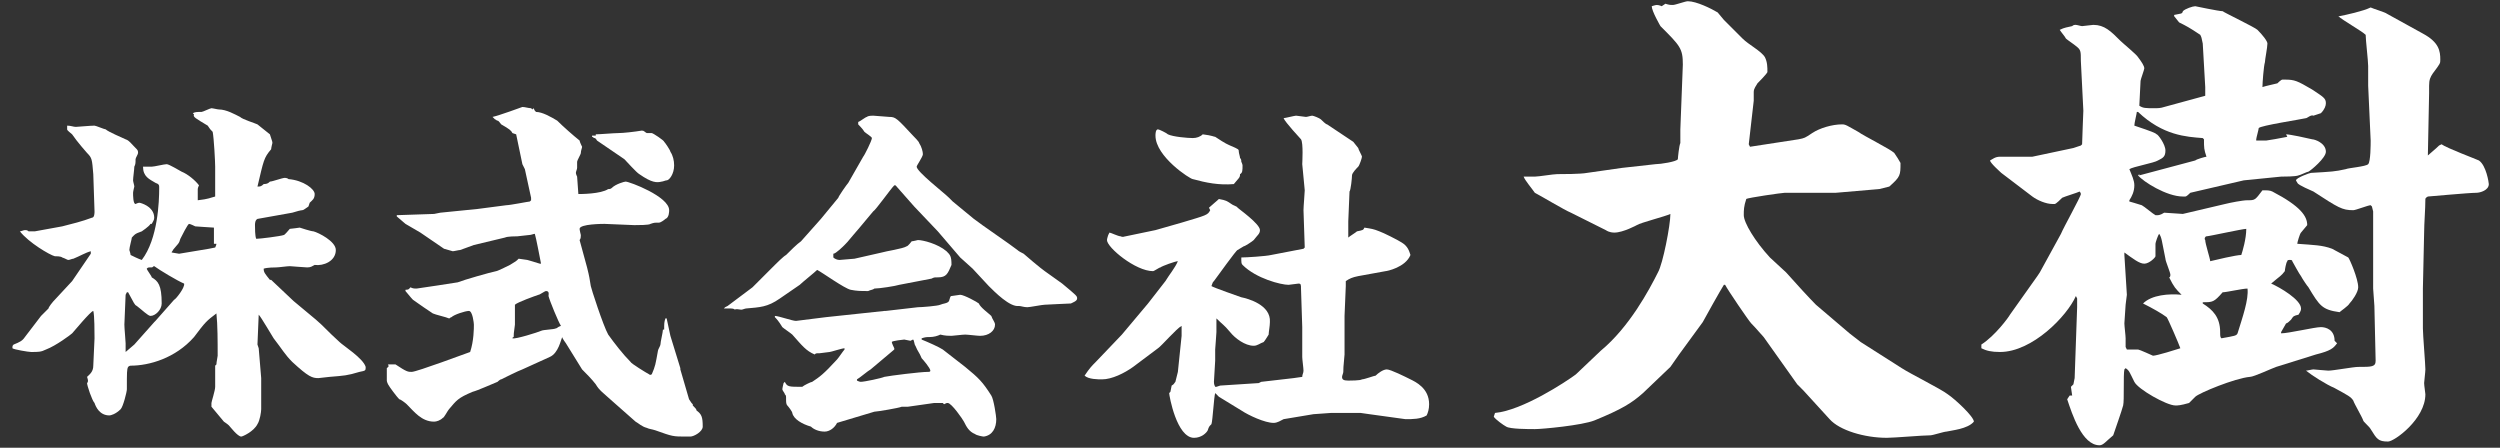 <?xml version="1.0" encoding="utf-8"?>
<!-- Generator: Adobe Illustrator 22.1.0, SVG Export Plug-In . SVG Version: 6.00 Build 0)  -->
<svg version="1.1" id="レイヤー_1" xmlns="http://www.w3.org/2000/svg" xmlns:xlink="http://www.w3.org/1999/xlink" x="0px"
	 y="0px" viewBox="0 0 201 36" style="enable-background:new 0 0 201 36;" xml:space="preserve" width="201" height="36">
<rect x="0" y="0" width="201" height="36" fill="#333333" stroke="none"/>
<style type="text/css">
	.st0{fill:#FFFFFF;}
</style>
<g>
	<path class="st0" d="M27.3,27.5c-1.1-1-1.2-1.2-1.9-1.8l-1.8-1.5l-1.8-1.7h-0.1c-0.4-0.5-0.5-0.6-0.5-0.9c0.3-0.1,0.9-0.1,1-0.1
		c0.2,0,0.9-0.1,1.1-0.1c0.1,0,1.2,0.1,1.4,0.1c0.3,0,0.4-0.1,0.6-0.2c0.7,0.1,1.7-0.3,1.7-1.2c0-0.7-1.4-1.4-1.8-1.5
		c-0.2,0-1.1-0.3-1.1-0.3c0,0-0.7,0.1-0.8,0.1c-0.1,0.1-0.4,0.5-0.5,0.5c-0.3,0.1-1.9,0.3-2.2,0.3c-0.1-0.2-0.1-0.9-0.1-1.1
		c0-0.1,0-0.4,0.2-0.5l2.8-0.5c0.3-0.1,0.7-0.2,0.8-0.2c0.1,0,0.2-0.1,0.5-0.3c0,0,0.1-0.3,0.1-0.3c0.2-0.2,0.4-0.3,0.4-0.7
		c0-0.4-0.9-1.1-2.1-1.2c-0.1-0.1-0.3-0.1-0.3-0.1c-0.2,0-1,0.3-1.2,0.3c-0.1,0.1-0.2,0.2-0.5,0.2c-0.2,0.2-0.3,0.2-0.5,0.2
		c0.5-2.1,0.5-2.3,1.1-3c0-0.1,0.1-0.5,0.1-0.5c0-0.1,0-0.1-0.2-0.7c-0.1-0.1-0.9-0.7-1-0.8c-0.2-0.1-1.2-0.4-1.4-0.6
		c-0.4-0.2-1.1-0.6-1.7-0.6c-0.1,0-0.5-0.1-0.6-0.1c-0.1,0-0.7,0.3-0.8,0.3c-0.4,0-0.5,0-0.7,0.1l0.1,0.1c-0.1,0.2,0.1,0.3,1.1,0.9
		c0.2,0.3,0.2,0.3,0.4,0.5c0.1,0.5,0.2,2.4,0.2,2.8l0,2.4c-0.4,0.1-0.5,0.2-1.4,0.3v-0.9c0-0.1,0.1-0.3,0.1-0.3
		c-0.3-0.4-0.9-0.9-1.4-1.1c-0.2-0.1-1-0.6-1.2-0.6c-0.2,0-1,0.2-1.2,0.2c-0.1,0-0.6,0-0.7,0c0,0.8,0.5,1,1,1.3
		c0.3,0.1,0.3,0.2,0.3,0.4c0,1.1-0.1,4.1-1.4,5.8c-0.3-0.1-0.7-0.3-0.9-0.4c0-0.1-0.1-0.4-0.1-0.4c0-0.2,0.2-0.9,0.2-1
		c0.2-0.2,0.2-0.3,0.8-0.5c0,0,0.6-0.4,0.7-0.6h0.1c0.1-0.2,0.2-0.3,0.2-0.5c0-0.9-1.1-1.2-1.2-1.2c-0.1,0-0.3,0.1-0.3,0.1
		c-0.2,0-0.2-0.7-0.2-0.9c0-0.1,0.1-0.5,0.1-0.5c0-0.1-0.1-0.4-0.1-0.5c0-0.2,0.1-0.9,0.1-1.1c0.1-0.2,0.1-0.3,0.1-0.6
		c0-0.1,0.2-0.4,0.2-0.5c0-0.1,0-0.2-0.1-0.3c-0.5-0.5-0.6-0.7-0.9-0.8c-0.2-0.1-1.4-0.6-1.6-0.8c-0.1,0-0.8-0.3-0.9-0.3
		c-0.3,0-1.4,0.1-1.5,0.1c-0.2,0-0.4-0.1-0.7-0.1c0,0.1,0,0.2,0,0.3c0,0.1,0.3,0.3,0.4,0.4C6.2,11.4,7,12.3,7,12.3
		c0.4,0.4,0.4,0.5,0.5,1.7l0.1,3c0,0.1,0,0.5-0.2,0.5c-0.8,0.3-1.6,0.5-2.4,0.7l-2.2,0.4H2.3c-0.1-0.1-0.2-0.1-0.3-0.1
		c-0.1,0-0.3,0.1-0.4,0.1c0.7,0.9,2.4,1.9,2.8,2c0.1,0,0.5,0,0.6,0.1c0.3,0.1,0.4,0.2,0.5,0.2c0.1,0,0.3-0.1,0.4-0.1
		c0.5-0.2,1-0.5,1.4-0.6v0.2l-1.5,2.2L4.5,24c-0.3,0.3-0.6,0.7-0.6,0.8c-0.1,0.1-0.5,0.5-0.6,0.6L2,27.1c-0.2,0.3-0.4,0.4-0.9,0.6
		C1,27.8,1,27.8,1,28c0.1,0.1,1.3,0.3,1.5,0.3c0.6,0,0.8,0,1.2-0.2c0.8-0.3,2-1.2,2.1-1.3C5.9,26.7,7.3,25,7.5,25
		c0.1,0.3,0.1,1.8,0.1,2.2c0,0.3-0.1,1.9-0.1,2.2c0,0.5-0.3,0.7-0.5,0.9c0.1,0.3,0.1,0.4,0,0.5C7,31,7.4,32.2,7.6,32.4
		c0.1,0.3,0.4,1,1.2,1c0.1,0,0.5-0.1,0.9-0.5c0.2-0.2,0.5-1.4,0.5-1.6c0-1.4,0-1.6,0.1-1.8c0.1-0.1,0.2-0.1,0.2-0.1
		c1.5,0,3.6-0.6,5.1-2.3c0.9-1.2,1-1.3,1.8-1.9c0.1,0.9,0.1,2.3,0.1,3.4c0,0.1-0.1,0.5-0.1,0.7l-0.1,0.1c0,0.1,0,1.5,0,1.7
		c0,0.3-0.3,1.2-0.3,1.3c0,0.1,0,0.2,0,0.3c0,0,1,1.2,1,1.2c0,0,0.3,0.2,0.4,0.3c0.1,0.1,0.7,0.9,1,0.9c0.1,0,1-0.4,1.3-1
		c0.2-0.3,0.3-1,0.3-1.2l0-2.4l0-0.1l-0.2-2.4l-0.1-0.3l0.1-2.4c0.2,0.2,1,1.6,1.2,1.9c0.7,0.9,0.9,1.3,1.5,1.9
		c1.3,1.2,1.6,1.3,2.1,1.3c0.1,0,0.8-0.1,0.9-0.1c1.2-0.1,1.4-0.1,2.4-0.4c0.5-0.1,0.5-0.1,0.5-0.4C29.2,28.8,27.6,27.8,27.3,27.5z
		 M14,24.1l-1.5,1.7l-0.1,0.1l-1.6,1.8c-0.1,0.1-0.6,0.5-0.7,0.6c0-0.1,0-0.6,0-0.7c0-0.2-0.1-1.2-0.1-1.5l0.1-2.4l0.1-0.2h0.1
		c0.5,0.9,0.5,1,0.7,1.1c0.4,0.3,0.9,0.8,1.1,0.8c0.4,0,0.9-0.5,0.9-1c0-1.5-0.3-1.8-0.8-2.1c0-0.1-0.4-0.6-0.4-0.7
		c0.1-0.1,0.1-0.1,0.4-0.1c0.1,0,0.1-0.1,0.2-0.1c0.4,0.3,1.9,1.2,2.4,1.4C14.9,23.1,14.1,24.1,14,24.1z M17.4,19.6
		c0,0.1-0.1,0.3-0.1,0.3L16.8,20l-2.4,0.4l-0.6-0.1c0-0.1,0.1-0.1,0.1-0.2c0.4-0.5,0.5-0.5,0.6-0.9c0.1-0.2,0.6-1.2,0.7-1.2
		c0.1,0,0.5,0.2,0.5,0.2c0.1,0,1.3,0.1,1.5,0.1V19.6z"/>
	<path class="st0" d="M31.8,29.3L31.8,29.3c0.9,0.6,1,0.6,1.3,0.6c0.4,0,4.4-1.5,4.7-1.6c0.3-0.9,0.3-1.9,0.3-2.2
		c0-0.1-0.1-1.1-0.4-1.1c-0.3,0-1.2,0.3-1.4,0.5c-0.1,0-0.1,0.1-0.2,0.1c-0.2-0.1-1.1-0.3-1.3-0.4c-0.3-0.2-1.2-0.8-1.6-1.1
		c-0.2-0.2-0.5-0.6-0.6-0.7v-0.1c0.3,0,0.3-0.1,0.4-0.2c0.2,0.1,0.3,0.1,0.5,0.1c0.1,0,3.3-0.5,3.3-0.5c0.5-0.2,2.6-0.8,3.1-0.9
		c0.1,0,1.1-0.5,1.1-0.5c0.5-0.3,0.5-0.3,0.7-0.5c0.1,0,0.6,0.1,0.7,0.1c0.3,0.1,0.4,0.1,1,0.3l0.1,0c-0.1-0.5-0.4-2.1-0.5-2.4
		c-0.1,0-0.3,0.1-0.5,0.1c-0.1,0-0.8,0.1-0.9,0.1c-0.1,0-0.8,0-1,0.1l-2.5,0.6L37,20.1c-0.1,0-0.5,0.1-0.6,0.1l-0.7-0.2l-1.9-1.3
		c-0.2-0.1-1-0.6-1.2-0.7c-0.1-0.1-0.6-0.5-0.7-0.6v-0.1l3-0.1l0.5-0.1l3-0.3l2.3-0.3c0.3,0,1.8-0.3,1.9-0.3l0.1-0.1v-0.2l-0.5-2.3
		L42,13.2l-0.5-2.4l-0.3-0.1c-0.1-0.2-0.2-0.3-0.9-0.7c-0.1-0.1-0.2-0.3-0.3-0.3c-0.1,0-0.1-0.1-0.2-0.1l-0.2-0.2
		C40.1,9.3,42,8.6,42,8.6c0.2,0,0.5,0.1,0.7,0.1l0.1,0.1l0.1-0.1L43,8.9L43.1,9c0.5,0,1.2,0.4,1.7,0.7c0.5,0.5,1.3,1.2,1.8,1.6
		c0,0.1,0.2,0.5,0.2,0.5c0,0.1-0.1,0.3-0.1,0.5c0,0.1-0.3,0.6-0.3,0.7c0,0.1,0,0.4,0,0.5c0,0.1-0.1,0.3-0.1,0.4
		c0,0.1,0.1,0.3,0.1,0.3c0,0.1,0.1,1.3,0.1,1.4c0.2,0,1.8,0,2.4-0.4c0.1,0,0.2,0,0.3-0.1c0.3-0.3,1-0.5,1.1-0.5
		c0.3,0,3.5,1.2,3.5,2.3c0,0.1,0,0.6-0.3,0.7c-0.1,0.1-0.4,0.3-0.5,0.3c-0.4,0-0.4,0-0.7,0.1c-0.1,0.1-1,0.1-1.3,0.1l-2.4-0.1
		c-0.1,0-2,0-2,0.4c0,0.1,0.1,0.5,0.1,0.5c0,0.1,0,0.3-0.1,0.4l0.6,2.2c0.2,0.8,0.2,0.9,0.3,1.5c0,0.1,1,3.2,1.4,3.9
		c0.5,0.7,1.2,1.6,1.8,2.2c0,0.1,1.3,0.9,1.5,1c0.1,0.1,0.1,0,0.2,0c0.3-0.7,0.3-0.8,0.5-1.9c0-0.1,0.2-0.4,0.2-0.5
		c0-0.2,0.2-1,0.2-1.2l0.1,0c0-0.5,0-0.6,0.1-0.9h0.1l0.3,1.4l0.8,2.6l0,0.1l0.7,2.4l0.2,0.3l0.1,0.1v0.1c0.2,0.2,0.3,0.3,0.3,0.4
		c0.4,0.3,0.5,0.5,0.5,1.3c0,0.4-0.7,0.8-1,0.8c0,0-0.3,0-0.3,0c-1.1,0-1.1,0-2.5-0.5c-0.3-0.1-0.5-0.1-0.7-0.2
		c-0.4-0.1-0.7-0.4-0.9-0.5l-1.7-1.5c-1-0.9-1.2-1-1.5-1.5c-0.3-0.4-0.8-0.9-1.1-1.2l-1.3-2.1c0,0-0.3-0.4-0.3-0.5
		c-0.1,0.2-0.3,1.3-1,1.6l-2.2,1c-0.3,0.1-1.5,0.7-1.7,0.8c-0.1,0-0.3,0.2-0.3,0.2c-0.5,0.2-1.6,0.7-2,0.8c-1.2,0.5-1.3,0.7-1.9,1.4
		c-0.1,0.1-0.4,0.7-0.5,0.7c-0.2,0.2-0.5,0.3-0.7,0.3c-1,0-1.6-0.8-2.2-1.4c-0.1-0.1-0.5-0.4-0.6-0.4c-0.2-0.2-0.8-1-0.9-1.2
		c-0.1-0.2-0.1-0.3-0.1-0.3l0-1c0.1-0.1,0.2-0.1,0.1-0.3L31.8,29.3z M44.1,23.8c0-0.1,0.1-0.4-0.2-0.4c-0.1,0-0.5,0.3-0.6,0.3
		c-0.3,0.1-1.7,0.6-1.9,0.8c0,0.1,0,0.2,0,0.3c0,0.1,0,1.3,0,1.3c-0.1,0.7-0.1,0.8-0.1,1c-0.1,0-0.1,0.1-0.1,0.1
		c0.2,0.1,2.1-0.5,2.3-0.6c0.2-0.1,1-0.1,1.2-0.2c0.1,0,0.1-0.1,0.4-0.2C44.9,25.9,44.2,24.2,44.1,23.8L44.1,23.8z M47.7,10.9l0.2,0
		l0-0.1c0.3,0,1.5-0.1,1.8-0.1c0.4,0,1.3-0.1,1.9-0.2c0.2,0,0.2,0.1,0.4,0.2c0.1,0,0.3,0,0.4,0c0.1,0,1,0.6,1,0.7
		c0.1,0.1,0.5,0.7,0.5,0.8c0.2,0.3,0.3,0.7,0.3,1.1c0,0.7-0.4,1.2-0.6,1.2c-0.1,0-0.3,0.1-0.4,0.1c-0.4,0.1-0.8,0.1-1.8-0.6
		c-0.2-0.1-1.1-1.1-1.2-1.2L48,11.3c0,0-0.1-0.2-0.2-0.2c-0.1,0-0.1-0.1-0.2-0.1V10.9z"/>
	<path class="st0" d="M58.3,24.7l0.2-0.1l2-1.5l0.2-0.2l1.6-1.6c0.1-0.1,0.7-0.7,0.9-0.8c0.3-0.3,0.9-0.9,1.2-1.1l1.6-1.8l1.4-1.7
		c0-0.1,0.7-1.1,0.8-1.2l1.2-2.1c0.1-0.1,0.7-1.3,0.7-1.5c0-0.1-0.5-0.4-0.6-0.5C69.4,10.4,69,10,69,10V9.8c0.1,0,0.6-0.4,0.7-0.4
		c0.1-0.1,0.4-0.1,0.5-0.1c0.2,0,1.1,0.1,1.3,0.1c0.5,0,0.6,0.1,1.9,1.5c0.1,0.1,0.5,0.5,0.5,0.6c0.2,0.3,0.3,0.7,0.3,0.9
		c0,0.2-0.5,0.9-0.5,1c0,0.4,2.2,2.1,2.6,2.5c0.1,0.1,0.3,0.3,0.3,0.3l1.7,1.4c0.5,0.4,3,2.1,3.5,2.5c0.1,0.1,0.3,0.2,0.5,0.3
		c0.1,0.1,1.4,1.2,1.7,1.4c0.4,0.3,1,0.7,1.4,1c1.2,1,1.2,1,1.2,1.2s-0.3,0.3-0.5,0.4c-0.2,0-2,0.1-2.1,0.1c-0.2,0-1.2,0.2-1.4,0.2
		c-0.3,0-0.5-0.1-0.7-0.1c-0.7,0.1-1.9-1.1-2.4-1.6l-1.3-1.4l-1-0.9l-1.8-2.1l-1.9-2L72,14.9h-0.1c-0.3,0.3-1.5,2-1.7,2.1
		c-0.1,0.1-0.9,1.1-1.6,1.9c-0.5,0.6-0.5,0.6-0.7,0.8c-0.1,0.1-0.7,0.7-0.9,0.7L67,20.7c0.1,0.1,0.3,0.2,0.5,0.2
		c0,0,1.2-0.1,1.2-0.1l2.2-0.5c0.3-0.1,1.7-0.3,2-0.5c0.1,0,0.4-0.4,0.4-0.4c0.1,0,0.5-0.1,0.5-0.1c0.4,0,1.6,0.3,2.3,0.9
		c0.3,0.3,0.4,0.4,0.4,1.1c-0.3,0.7-0.4,1-1.1,1c-0.3,0-0.3,0-0.5,0.1l-2.6,0.5c-0.3,0.1-1.6,0.3-2,0.3c-0.1,0.1-0.3,0.1-0.5,0.2
		c-0.6,0-0.9,0-1.4-0.1c-0.5-0.1-2.3-1.4-2.7-1.6c-0.2,0.2-1.2,1-1.4,1.2L62.7,24c-1,0.7-1.6,0.7-2.7,0.8c-0.1,0-0.3,0.1-0.4,0.1
		c-0.1,0-0.5-0.1-0.5,0c-0.1-0.1-0.3-0.1-0.5-0.1c-0.1,0-0.3,0-0.4,0L58.3,24.7z M63,30.8l0.1-0.1c0.2,0.4,0.3,0.4,1.4,0.4
		c0.1-0.1,0.7-0.4,0.8-0.4c0.6-0.4,0.9-0.6,2-1.8c0.1-0.1,0.5-0.7,0.6-0.8l0-0.1c-0.2,0-1.1,0.3-1.2,0.3c-0.1,0-0.7,0.1-0.8,0.1
		c-0.3,0-0.3,0-0.4,0.1c-0.7-0.3-1-0.7-1.8-1.6c-0.1-0.1-0.7-0.5-0.8-0.6c-0.3-0.5-0.5-0.7-0.6-0.8v-0.1c0.3,0,1.4,0.4,1.7,0.4
		l2.4-0.3l4.7-0.5l0.1,0l2.6-0.3c0.3,0,1.6-0.1,1.8-0.2c0.2-0.1,0.6-0.1,0.7-0.3c0.1-0.3,0.1-0.4,0.2-0.4c0.1,0,0.6-0.1,0.7-0.1
		c0.3,0,1.4,0.6,1.5,0.7c0.1,0.3,0.8,0.8,1,1c0.1,0.3,0.3,0.5,0.3,0.7c0,0.5-0.5,0.9-1.2,0.9c-0.2,0-1-0.1-1.2-0.1
		c-0.2,0-1,0.1-1.1,0.1c-0.2,0-0.5,0-0.9-0.1c-0.2,0.1-0.5,0.2-0.9,0.2c-0.2,0-0.3,0-0.6,0.1l0,0.1c0.5,0.2,1.4,0.6,1.7,0.8l1.8,1.4
		c1.1,0.9,1.4,1.2,2.1,2.3c0.2,0.3,0.4,1.7,0.4,1.9c0,0.7-0.3,1.3-1,1.4c-0.1,0-0.6-0.1-0.7-0.2c-0.5-0.2-0.7-0.6-0.9-1
		c-0.1-0.2-1-1.5-1.3-1.5c-0.1,0-0.1,0-0.3,0.1l-0.1-0.1l-0.7,0L73,32.7c-0.1,0-0.4,0-0.5,0c-0.2,0.1-2,0.4-2.2,0.4
		c-0.3,0.1-2.7,0.8-3,0.9c-0.2,0.4-0.6,0.7-1,0.7c-0.5,0-0.9-0.2-1.1-0.4c-0.7-0.2-1.4-0.6-1.5-1.1c0-0.1-0.3-0.5-0.4-0.6
		c-0.1-0.1-0.1-0.3-0.1-0.5c0-0.3,0-0.3-0.1-0.4c0-0.1-0.2-0.3-0.2-0.4c0-0.1,0.1-0.5,0.1-0.5L63,30.8z M70,29.7
		c-0.2,0.1-0.9,0.7-1.1,0.8v0.1c0.2,0.1,0.3,0.1,0.3,0.1c0.3,0,1.7-0.3,1.9-0.4c0.5-0.1,2.9-0.4,3.5-0.4c0.1,0,0.2,0,0.2-0.1
		c0-0.2-0.6-0.9-0.7-1c-0.2-0.5-0.3-0.5-0.5-1c-0.1-0.1-0.1-0.5-0.2-0.5c0,0-0.2,0.1-0.2,0.1c0,0-0.5-0.1-0.5-0.1c0,0-1,0.1-1,0.2
		c0,0.1,0.2,0.5,0.2,0.5c0,0,0,0.1,0,0.1L70,29.7z"/>
	<path class="st0" d="M88.1,29.1l2.1-2.2l2.1-2.5l1.4-1.8c0.3-0.5,0.8-1.1,1-1.6c-0.2,0-1.3,0.4-1.4,0.5c-0.1,0-0.5,0.3-0.6,0.3
		c-1.4,0-3.7-1.9-3.7-2.5c0-0.1,0.1-0.4,0.1-0.4l0.1-0.2c0.1,0,0.7,0.3,0.9,0.3c0.2,0.1,0.3,0,0.4,0l2.4-0.5l2.1-0.6
		c2-0.6,2.1-0.6,2.3-1l-0.1-0.2c0.1-0.1,0.7-0.6,0.8-0.7c0.6,0.1,0.7,0.2,1,0.4c0.1,0.1,0.5,0.2,0.5,0.3c0.1,0.1,1.8,1.3,1.8,1.8
		c0,0.3-0.2,0.4-0.5,0.8c-0.1,0.1-0.7,0.5-0.8,0.5l-0.5,0.3c-0.1,0-1.6,2.1-1.9,2.5c-0.1,0.1-0.1,0.1-0.2,0.4
		c0.1,0.1,2.4,0.9,2.4,0.9c0.5,0.1,2.4,0.6,2.3,2c0,0.3-0.1,0.8-0.1,1c0,0-0.3,0.5-0.4,0.6c-0.3,0.1-0.5,0.3-0.8,0.3
		c-0.7,0-1.5-0.6-1.9-1.1c-0.5-0.6-0.6-0.6-1.1-1.1c0,0.2,0,0.3,0,1.1c0,0.2-0.1,1.3-0.1,1.4c0,0.2,0,0.8,0,0.9
		c0,0.1-0.1,1.7-0.1,1.7c0,0.1,0,0.2,0.1,0.4l0.1,0l0.3-0.1l3.1-0.2l0.2-0.1l2.6-0.3l0.7-0.1c0-0.2,0.1-0.3,0.1-0.5
		c0-0.2-0.1-0.9-0.1-1.1l0-2.1v-0.3l-0.1-3.1c0-0.3,0-0.4-0.2-0.4c-0.1,0-0.7,0.1-0.8,0.1c-0.6,0-2.6-0.5-3.7-1.6
		c-0.1-0.1-0.1-0.2-0.1-0.6c0.4,0,2-0.1,2.4-0.2l2.6-0.5l0.1-0.1l-0.1-3c0-0.3,0.1-1.4,0.1-1.6l-0.2-2.1c0-0.1,0.1-1.7-0.1-2
		c0,0-1.3-1.4-1.4-1.7c0.1,0,0.9-0.2,1-0.2c0.1,0,0.7,0.1,0.8,0.1c0.1,0,0.4-0.1,0.5-0.1c0.1,0,0.6,0.2,0.7,0.3
		c0.1,0.1,0.4,0.4,0.5,0.4l2.1,1.4l0.4,0.5c0,0.1,0.3,0.6,0.3,0.7c0,0.1-0.2,0.7-0.3,0.8c-0.1,0.1-0.5,0.5-0.5,0.7
		c0,0.2-0.1,1.2-0.2,1.3l-0.1,2.4v1.3c0.1-0.1,0.6-0.4,0.7-0.5c0.5-0.1,0.5-0.1,0.6-0.3c0.6,0.1,0.7,0.1,1.2,0.3
		c0.3,0.1,1.5,0.7,1.8,0.9c0.5,0.3,0.6,0.7,0.7,1c-0.4,1-1.9,1.3-2,1.3l-2.2,0.4c-0.5,0.1-0.7,0.2-1,0.4l0,0.4l-0.1,2.4
		c0,0.5,0,2.6,0,3.1c-0.1,1-0.1,1.2-0.1,1.4c0,0.1-0.1,0.3-0.1,0.4c0,0.2,0.1,0.3,0.5,0.3c0.1,0,1,0,1.1-0.1c0.2,0,1-0.3,1.1-0.3
		c0.2-0.2,0.6-0.5,0.9-0.5c0.3,0,1.5,0.6,1.9,0.8c0.4,0.2,1.5,0.7,1.5,2c0,0.4-0.1,0.7-0.2,0.9c-0.5,0.3-1.1,0.3-1.7,0.3l-2.9-0.4
		l-0.7-0.1h-2.4l-1.4,0.1l-2.4,0.4c-0.2,0.1-0.5,0.3-0.8,0.3c-0.7,0-2-0.6-2.6-1l-1.8-1.1l-0.3-0.3c-0.1,0.3-0.2,2.2-0.3,2.5
		c-0.2,0.2-0.2,0.2-0.3,0.5c-0.1,0.2-0.5,0.6-1.1,0.6c-1.4,0-2-3.4-2-3.6l0.1-0.1l0.1-0.5c0.2-0.1,0.2-0.2,0.3-0.3l0.2-0.8l0.3-2.9
		v-0.8c-0.4,0.2-1.6,1.6-1.9,1.8l-2,1.5c-0.7,0.5-1.7,1-2.5,1c-0.3,0-1.1,0-1.4-0.3C87.6,29.6,87.8,29.4,88.1,29.1z M97.7,11
		c0.9,0.6,1,0.6,1.2,0.7c0.7,0.3,0.7,0.3,0.7,0.5c0,0.1,0.1,0.4,0.1,0.5c0.1,0.1,0.1,0.2,0.1,0.3c0,0,0.1,0.2,0.1,0.3
		c0,0.4,0,0.6-0.2,0.7c0,0.3-0.1,0.3-0.5,0.8c-1.2,0.1-2.2-0.1-3.3-0.4c-0.2,0-3-1.8-3-3.5c0-0.1,0-0.5,0.2-0.5
		c0.1,0,0.7,0.3,0.8,0.4c0.4,0.2,1.6,0.3,2,0.3c0.3,0,0.6-0.1,0.8-0.3C97.5,10.9,97.6,11,97.7,11z"/>
	<path class="st0" d="M128.7,28.2c2.3-1.9,3.9-4.9,4.6-6.3c0.4-0.7,1-3.8,1-4.7c-0.4,0.2-2.4,0.7-2.7,0.9c0,0-1.1,0.6-1.8,0.6
		c-0.1,0-0.4,0-0.7-0.2l-2.8-1.4c-0.5-0.2-2.5-1.4-2.9-1.6c-0.2-0.3-0.8-1-0.9-1.3c0.2,0,0.8,0,0.9,0c0.3,0,1.5-0.2,1.8-0.2
		c0.4,0,1.9,0,2.4-0.1l2.8-0.4l2.7-0.3c0.4,0,1.7-0.2,1.8-0.4c0-0.1,0.1-1.1,0.2-1.3c0-0.4,0-0.7,0-1.1l0.2-5.2
		c0-1.3-0.2-1.5-1.8-3.1c0,0-0.7-1.2-0.7-1.6c0,0,0.3-0.1,0.4-0.1c0.2,0,0.4,0.1,0.4,0.1l0.3-0.2c0.3,0.1,0.4,0.1,0.6,0.1
		c0.2,0,1-0.3,1.2-0.3c0.7,0,1.9,0.6,2.4,0.9c0.1,0.1,0.4,0.5,0.5,0.6c0.5,0.5,1,1,1.5,1.5c0.5,0.5,1.5,1,1.8,1.5
		c0.2,0.4,0.2,0.8,0.2,1.2c-0.1,0.2-0.7,0.8-0.8,0.9c-0.1,0.2-0.3,0.4-0.3,0.7c0,0.1,0,0.6,0,0.7l-0.4,3.5l0.1,0.2l3.9-0.6
		c0.5-0.1,0.5-0.1,1.1-0.5c0.6-0.4,1.6-0.7,2.4-0.7c0.3,0,0.4,0.1,1.3,0.6c0.4,0.3,2.6,1.4,2.9,1.7c0.2,0.3,0.4,0.6,0.5,0.8
		c0,1,0,1.1-0.9,1.9l-0.8,0.2l-3.5,0.3l-4.1,0c-0.2,0-3,0.4-3.1,0.5c-0.2,0.6-0.2,0.9-0.2,1.3c0,0.6,0.9,2.1,2.1,3.4
		c0.2,0.2,1.1,1,1.3,1.2c0.8,0.9,1.9,2.1,2.4,2.6l2.7,2.3l0.9,0.7l3.3,2.1c0.6,0.4,3.2,1.7,3.7,2.1c0.6,0.4,2.1,1.8,2.1,2.2
		c-0.5,0.6-1.8,0.7-2.2,0.8c-0.2,0-1.1,0.3-1.3,0.3c-0.6,0-2.9,0.2-3.5,0.2c-1.8,0-3.8-0.6-4.6-1.5l-2.1-2.3l-0.5-0.5l-2.7-3.8
		c-0.2-0.2-0.6-0.7-1-1.1c-0.2-0.2-1.9-2.7-2.1-3.1l-0.1,0c-0.2,0.3-1.6,2.8-1.7,3l-1.9,2.6l-0.7,1l-2.2,2.1
		c-0.9,0.8-1.7,1.3-3.9,2.2c-1,0.4-4.2,0.7-4.8,0.7c-0.5,0-2,0-2.3-0.2c-0.2-0.1-0.9-0.6-1-0.8l0.1-0.3c2.2-0.2,5.7-2.5,6.5-3.1
		L128.7,28.2z"/>
	<path class="st0" d="M183.7,21.8c0-0.1,0.1-0.7,0.2-0.8c0-0.1,0.1-0.1,0.2-0.1s0.2,0,0.2,0.1c0,0,0.6,1.1,0.7,1.2
		c0.1,0.2,0.5,0.8,0.6,0.9c0.9,1.5,1.1,1.8,2.5,2c0.1-0.1,0.7-0.5,0.8-0.7c0.2-0.2,0.7-0.9,0.7-1.3c0-0.7-0.7-2.3-0.8-2.4
		c-0.2-0.1-1.1-0.6-1.3-0.7c-0.8-0.3-1.5-0.3-2.8-0.4c0-0.1,0.2-0.8,0.3-0.9l0.5-0.6c0-0.7-0.5-1.5-2.8-2.7
		c-0.2-0.1-0.4-0.1-0.8-0.1c-0.6,0.8-0.6,0.8-1.2,0.8c-0.4,0-1.4,0.2-1.8,0.3l-3.4,0.8l-1.5-0.1c-0.3,0.2-0.5,0.2-0.5,0.2h-0.2
		c-0.2-0.1-0.9-0.7-1.1-0.8c-0.6-0.2-0.7-0.2-1-0.3l0-0.1c0.2-0.3,0.4-0.7,0.4-1.2c0-0.4-0.2-0.8-0.4-1.3c0.3-0.2,2-0.5,2.3-0.7
		c0.4-0.2,0.6-0.3,0.6-0.8c0-0.5-0.6-1.3-0.7-1.3c-0.1-0.1-0.3-0.2-1.8-0.7c0-0.2,0.2-1,0.2-1.1h0.1c2,1.9,3.9,2,5.2,2.1l0.1,0.1
		c0,0.7,0,0.8,0.2,1.4c-0.1,0-0.8,0.2-0.9,0.3l-4.5,1.2V14l-0.1,0.1c0.4,0.5,2.3,1.7,3.6,1.7c0.1,0,0.1,0,0.2,0
		c0.1,0,0.3-0.2,0.4-0.3l4.3-1l3-0.3c0.2,0,1.2,0,1.4-0.1c0.1,0,0.7-0.3,0.8-0.3c0.2-0.1,1.4-1.1,1.4-1.6c0-0.7-0.9-1-1.1-1
		c-0.4-0.1-1.8-0.4-2.1-0.4l0.1,0.2c-1,0.2-1.1,0.2-1.7,0.3c-0.2,0-0.6,0-0.8,0l0-0.1c0-0.1,0.2-0.8,0.2-0.9
		c0.1-0.2,3.4-0.7,3.8-0.8c0.1,0,0.4-0.3,0.6-0.2l0.6-0.2c0.3-0.3,0.4-0.6,0.4-0.8c0-0.4-0.2-0.5-1.1-1.1c-1.2-0.7-1.4-0.8-2.2-0.8
		h-0.2c-0.1,0-0.4,0.3-0.4,0.3c-0.4,0.1-0.9,0.2-1.2,0.3c0-0.3,0.1-1.7,0.2-2c0-0.2,0.2-1.2,0.2-1.5c0-0.2-0.4-0.7-0.8-1.1
		c-0.2-0.2-2.7-1.4-2.8-1.5c-0.3,0-2.2-0.4-2.2-0.4c-0.2,0-0.8,0.2-1,0.4c0,0.1-0.1,0.2-0.2,0.2c0,0-0.5,0.1-0.5,0.1v0.1l0.4,0.5
		c0.6,0.3,0.8,0.4,1.7,1c0.1,0.2,0.1,0.2,0.2,0.7l0.2,3.5l0,0.5l0,0.2l-3.3,0.9c-0.3,0.1-0.5,0.1-0.8,0.1c-0.7,0-0.9,0-1.2-0.2
		c0-0.3,0.1-1.7,0.1-2c0-0.1,0.3-0.9,0.3-1c0-0.2-0.2-0.5-0.5-0.9c-0.1-0.2-1.2-1.1-1.4-1.3c-0.8-0.8-1.3-1.3-2.2-1.3
		c-0.1,0-0.8,0.1-0.9,0.1c-0.1,0-0.4-0.1-0.5-0.1c-0.1,0-0.2,0-0.3,0.1c-0.4,0.1-0.6,0.1-1,0.3c0.2,0.3,0.4,0.5,0.5,0.7
		c0.1,0.1,0.7,0.5,0.8,0.6c0.4,0.3,0.4,0.4,0.4,1.2l0.2,4c0,0.2-0.1,2.3-0.1,2.7l-0.1,0.1l-0.6,0.2l-3.3,0.7c-0.2,0-1.5,0-1.8,0
		c-0.1,0-0.7,0-0.8,0c-0.4,0-0.6,0.2-0.8,0.3c0,0.2,0.8,0.9,0.9,1l2.5,1.9c0.4,0.3,1.1,0.6,1.6,0.6c0.1,0,0.2,0,0.2,0
		c0.1,0,0.5-0.4,0.6-0.5c0.2-0.1,1.2-0.4,1.4-0.5c0.1,0.1,0.1,0.2,0.1,0.2c0,0.2-1.4,2.7-1.6,3.2l-1.7,3.1l-0.2,0.3l-2.2,3.1
		c-0.1,0.2-1.2,1.7-2.3,2.4v0.3c0.4,0.2,0.8,0.3,1.5,0.3c2.6,0,5.4-2.9,6.1-4.5l0.1,0.2l0,0.7l-0.2,5.7l-0.1,0.5l-0.2,0.2l0.1,0.7
		l-0.2,0l-0.2,0.3c0.4,1.2,1.2,3.7,2.6,3.7c0.3,0,0.5-0.3,1.1-0.8c0.1-0.3,0.7-2,0.8-2.4c0.1-0.4,0-2.5,0.1-2.9l0.1-0.1
		c0.3,0.2,0.3,0.3,0.7,1.1c0.3,0.6,2.6,1.9,3.3,1.9c0.2,0,0.4,0,1.1-0.2c0.2-0.2,0.2-0.2,0.5-0.5c0.3-0.3,3.2-1.5,4.4-1.6
		c0.3,0,1.8-0.7,2.1-0.8l3.2-1c1.2-0.3,1.4-0.5,1.7-0.9l-0.2-0.2c0-0.9-0.7-1.1-1.1-1.1c-0.5,0-2.6,0.5-3.2,0.5l0-0.1l0.4-0.7
		c0.1,0,0.3-0.2,0.4-0.3c0.2-0.3,0.2-0.3,0.6-0.4c0.2-0.3,0.2-0.4,0.2-0.5c0-0.7-1.7-1.7-2.4-2C183.3,22.2,183.4,22.2,183.7,21.8z
		 M174.2,25.5c0.1,0.1,1,2.2,1.1,2.5c-0.3,0.1-1.9,0.6-2.2,0.6c0,0-1.1-0.5-1.2-0.5h-0.9c-0.1-0.2-0.1-0.2-0.1-0.2
		c0-0.1,0-0.6,0-0.7c0-0.2-0.1-1-0.1-1.2c0-0.2,0.1-1.3,0.1-1.5c0-0.1,0.1-0.7,0.1-0.8l-0.2-3.2l0-0.2c0.7,0.5,1.2,0.9,1.6,0.9
		c0.4,0,0.9-0.5,0.9-0.6c0-0.1,0-0.9,0-1c0-0.1,0.2-0.7,0.3-0.8c0.2,0.3,0.2,0.5,0.5,2c0,0.2,0.4,1.1,0.4,1.3c0,0,0,0.2-0.1,0.2
		c0.4,0.8,0.5,0.9,1,1.4c-1-0.1-2.4,0-3.1,0.7C173.1,24.8,173.8,25.2,174.2,25.5z M177.4,19c0.2,0,2.9-0.6,3.2-0.6
		c0,0.8-0.3,1.8-0.4,2.1c-0.4,0-2.1,0.4-2.5,0.5c0-0.2-0.4-1.4-0.4-1.7C177.2,19.2,177.3,19,177.4,19z M179.9,26.8
		c-0.1,0.2-0.2,0.2-1.3,0.4c-0.1-0.1-0.1-0.2-0.1-0.5c0-1.2-0.6-1.8-1.4-2.3v-0.1c0.8,0,0.9,0,1.6-0.8c0.3,0,1.6-0.3,2-0.3
		C180.8,24.1,180.3,25.5,179.9,26.8z"/>
	<path class="st0" d="M188.1,1.3c0.5-0.1,1.9-0.4,2.5-0.7c0.2,0.1,1.2,0.4,1.3,0.5l2.9,1.6c1.3,0.7,1.4,1.4,1.4,2.1
		c0,0.3,0,0.3-0.6,1.1c-0.2,0.3-0.3,0.5-0.3,1c0,0.1,0,0.5,0,0.6l-0.1,5c0.7-0.6,0.8-0.7,0.9-0.8l0.2-0.1c0.4,0.3,2.8,1.2,3,1.3
		c0.6,0.4,0.8,1.8,0.8,1.9c0,0.5-0.7,0.7-1,0.7c-0.6,0-3.8,0.3-3.9,0.3C195,15.9,195,16,195,16c0,0.8-0.1,2-0.1,2.7l-0.1,4.5v3.2
		c0,0.5,0.2,2.9,0.2,3.3c0,0.2-0.1,1-0.1,1.1c0,0.2,0.1,0.8,0.1,0.9c0,2-2.5,3.8-3,3.8c-0.8,0-0.9-0.2-1.4-1
		c-0.1-0.2-0.6-0.6-0.6-0.7c-0.1-0.3-0.7-1.3-0.8-1.6c-0.2-0.3-0.4-0.4-1.5-1c-0.7-0.3-1.8-1-2.3-1.4c0.1,0,0.5-0.1,0.6-0.1
		c0.1,0,1,0.1,1.2,0.1c0.4,0,2-0.3,2.4-0.3c1.1,0,1.4,0,1.4-0.5l-0.1-4.4l-0.1-1.4v-6.2l-0.1-0.4l-0.1-0.1c-0.2,0-1.2,0.4-1.4,0.4
		c-0.9,0-1.2-0.2-3.2-1.5c-0.2-0.1-1.2-0.5-1.3-0.7c0-0.1-0.1-0.1-0.1-0.2c0-0.2,1.1-0.6,1.2-0.6c1.7-0.1,1.9-0.1,2.8-0.3
		c0.2-0.1,1.6-0.2,1.8-0.4s0.2-1.6,0.2-1.9l-0.2-4.4V5.3c0-0.4-0.2-2.1-0.2-2.5c-0.3-0.3-1.9-1.2-2.2-1.5V1.3z"/>
</g>
</svg>
